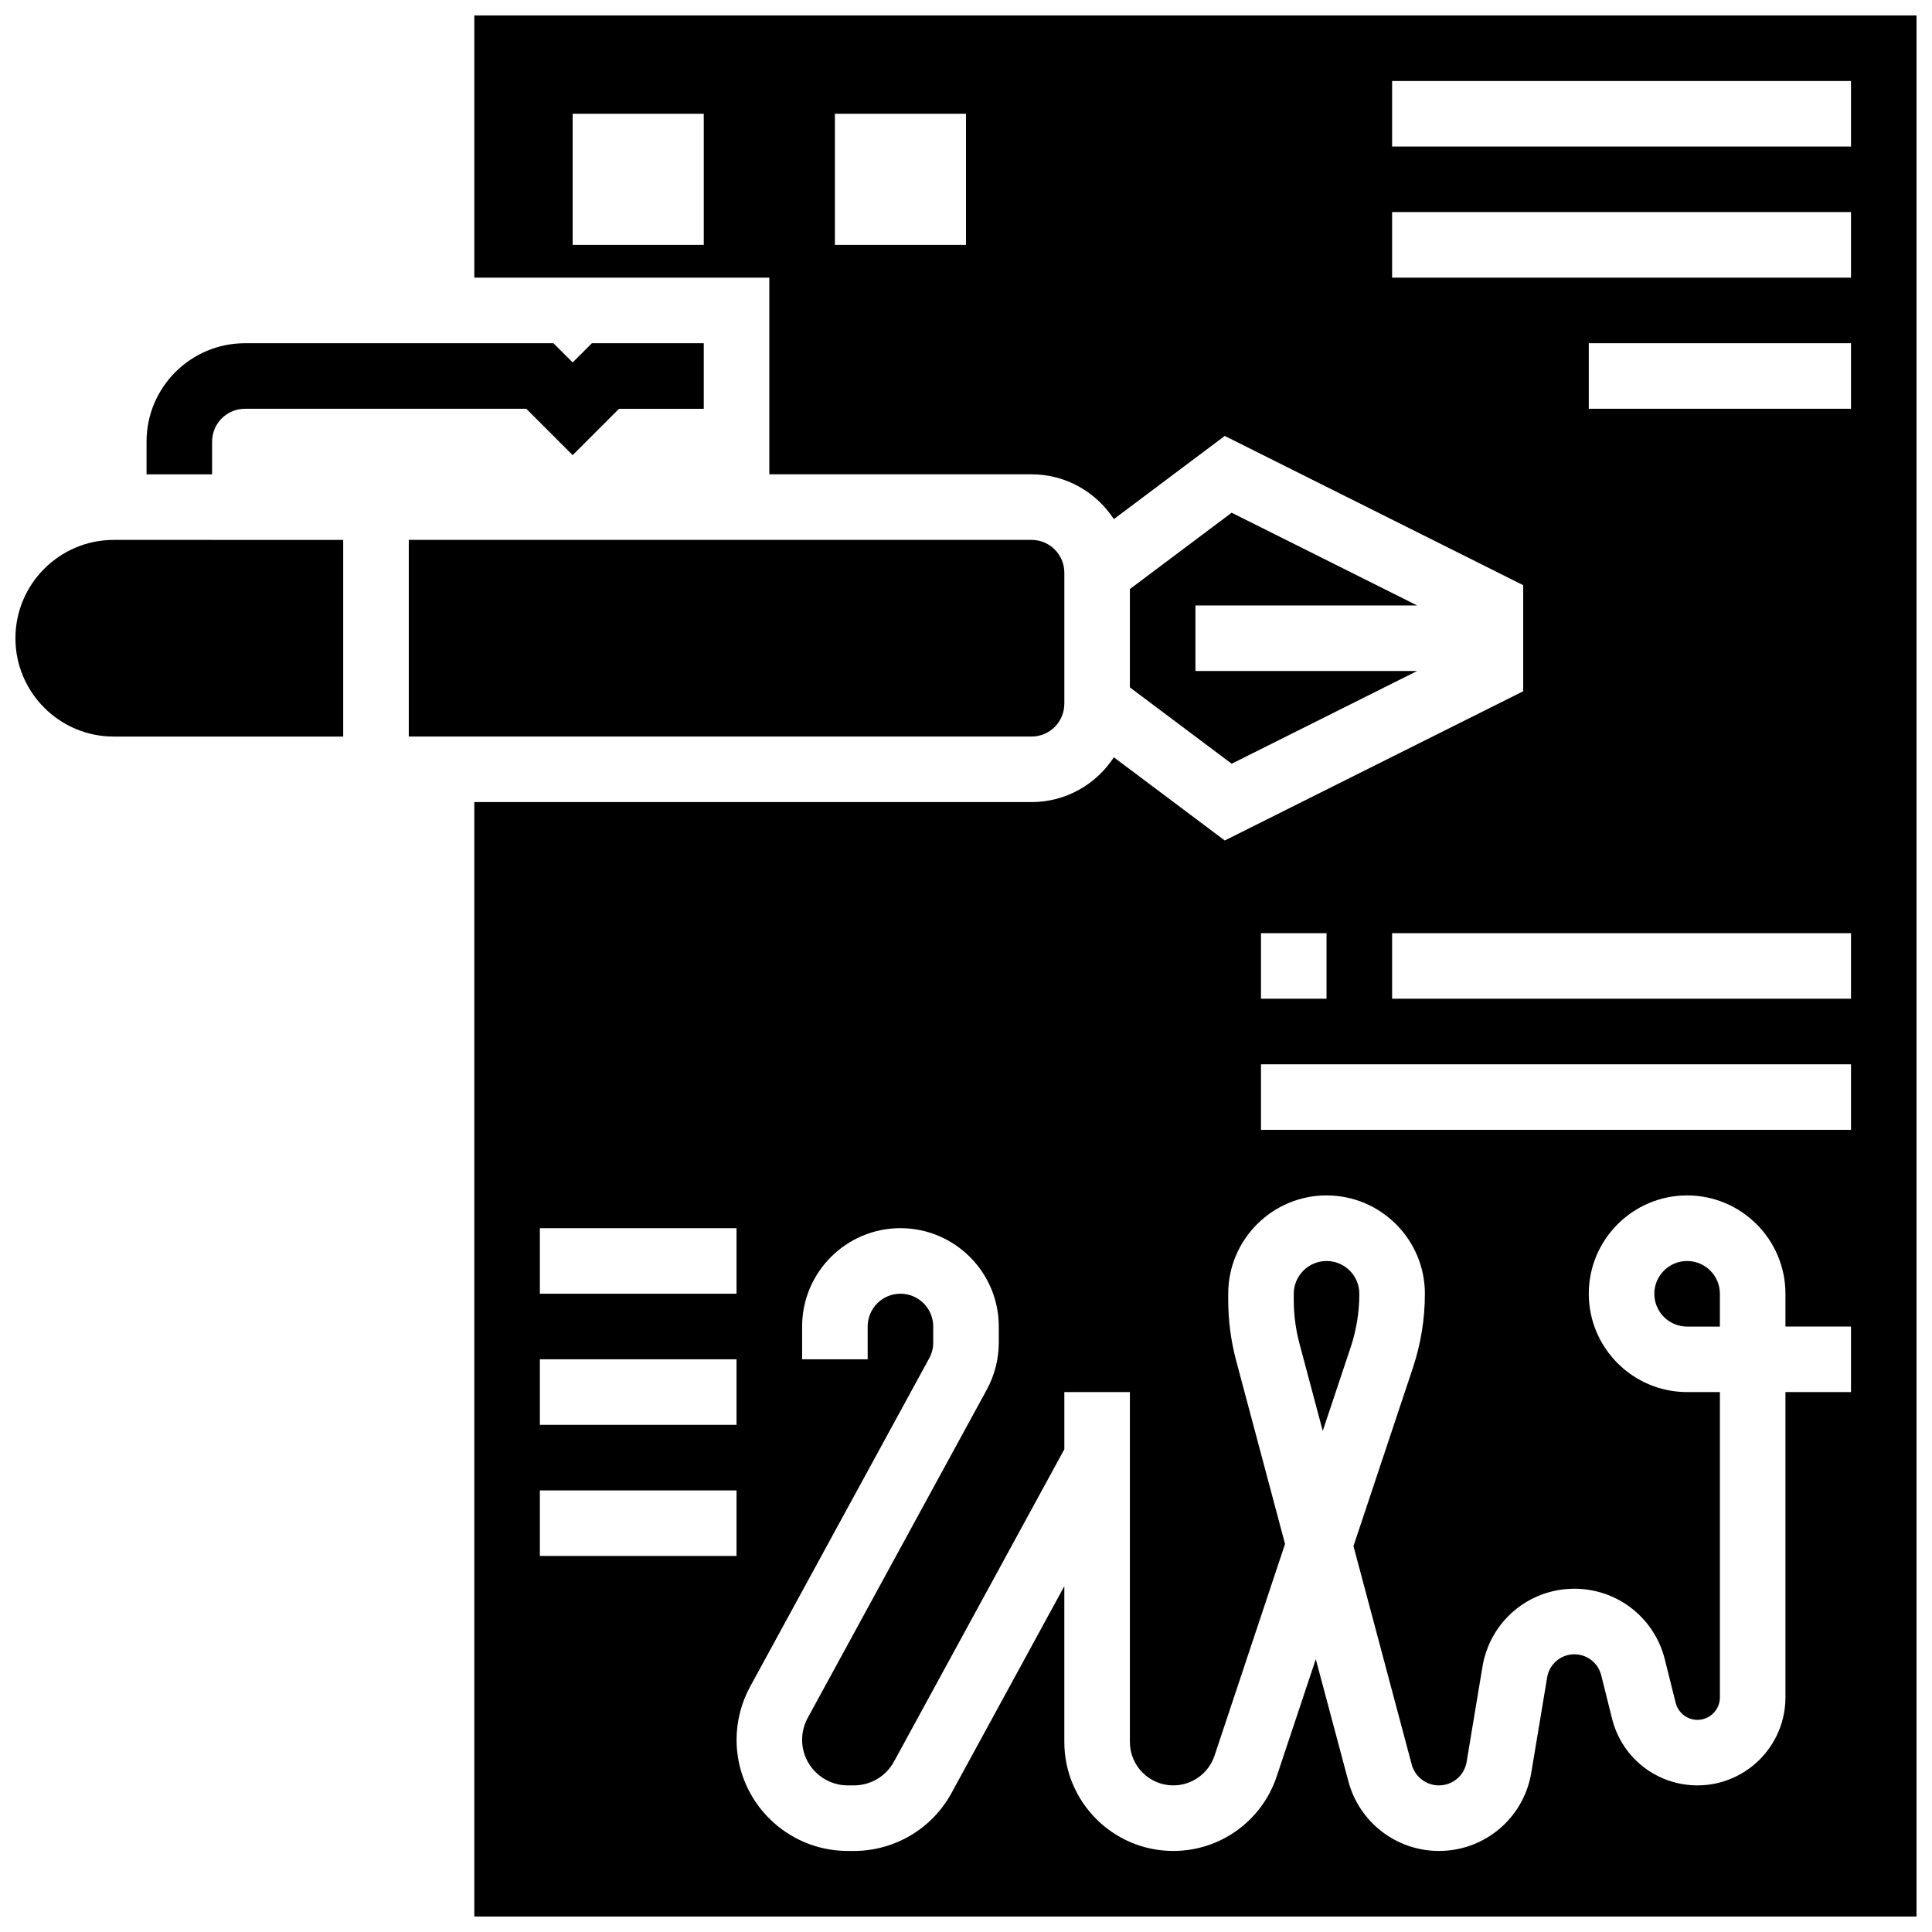 <?xml version="1.0" encoding="UTF-8"?>
<!-- Uploaded to: ICON Repo, www.iconrepo.com, Generator: ICON Repo Mixer Tools -->
<svg width="800px" height="800px" version="1.1" viewBox="144 144 512 512" xmlns="http://www.w3.org/2000/svg">
 <defs>
  <clipPath id="b">
   <path d="m148.09 287h86.906v53h-86.906z"/>
  </clipPath>
  <clipPath id="a">
   <path d="m269 148.09h382.9v503.81h-382.9z"/>
  </clipPath>
 </defs>
 <path d="m200.21 261.02c0-4.785 3.891-8.688 8.688-8.688h74.582l12.281 12.285 12.281-12.281h22.465v-17.371h-29.656l-5.09 5.086-5.09-5.09h-81.773c-14.367 0-26.059 11.691-26.059 26.059v8.688h17.371z"/>
 <path d="m426.06 330.51v-34.746c0-4.785-3.891-8.688-8.688-8.688h-165.04v52.117h165.04c4.793 0.004 8.684-3.898 8.684-8.684z"/>
 <path d="m495.55 478.18c-4.793 0-8.688 3.891-8.688 8.688v1.668c0 3.891 0.512 7.781 1.52 11.562l6.16 23.113 7.402-22.176c1.52-4.57 2.293-9.332 2.293-14.168 0-4.797-3.891-8.688-8.688-8.688z"/>
 <path d="m591.1 478.18c-4.793 0-8.688 3.891-8.688 8.688 0 4.793 3.891 8.688 8.688 8.688h8.688v-8.688c0-4.797-3.891-8.688-8.688-8.688z"/>
 <g clip-path="url(#b)">
  <path d="m148.09 313.14c0 14.367 11.691 26.059 26.059 26.059h60.805v-52.117l-60.805-0.004c-14.367 0-26.059 11.691-26.059 26.062z"/>
 </g>
 <path d="m519.56 304.45-49.156-24.574-26.973 20.23v26.059l26.973 20.23 49.156-24.574h-58.754v-17.371z"/>
 <g clip-path="url(#a)">
  <path d="m269.7 148.09v69.492h78.176v52.117h69.492c9.137 0 17.156 4.742 21.812 11.875l29.395-22.047 79.09 39.551v28.109l-79.09 39.551-29.395-22.047c-4.656 7.129-12.676 11.871-21.812 11.871h-147.67v295.34h382.2v-503.81zm60.805 60.805h-34.746v-34.746h34.746zm69.492 0h-34.746v-34.746h34.746zm78.176 182.41h17.371v17.371h-17.371zm-191.1 78.176h52.117v17.371h-52.117zm0 34.746h52.117v17.371h-52.117zm0 34.746h52.117v17.371h-52.117zm347.46-26.059h-17.371v80.914c-0.004 12.863-10.461 23.32-23.324 23.32-10.719 0-20.031-7.262-22.621-17.668l-2.883-11.535c-0.824-3.258-3.746-5.539-7.098-5.539-3.598 0-6.637 2.578-7.227 6.125l-4.203 25.25c-2.008 12.02-12.309 20.742-24.488 20.742-11.223 0-21.09-7.574-23.973-18.422l-8.645-32.398-10.363 31.078c-3.941 11.801-14.949 19.742-27.406 19.742-15.922 0-28.871-12.953-28.871-28.875v-41.297l-29.898 54.82c-5.16 9.461-15.07 15.352-25.859 15.352h-1.652c-16.242 0-29.453-13.211-29.453-29.457 0-4.898 1.242-9.781 3.598-14.098l47.461-87.02c0.695-1.27 1.059-2.703 1.059-4.152v-4.258c0-4.793-3.891-8.688-8.688-8.688-4.793 0-8.688 3.891-8.688 8.688v8.688h-17.371v-8.688c0-14.367 11.691-26.059 26.059-26.059s26.059 11.691 26.059 26.059v4.258c0 4.352-1.102 8.668-3.18 12.48l-47.461 87.004c-0.965 1.773-1.477 3.781-1.477 5.785 0 6.664 5.422 12.082 12.082 12.082h1.652c4.422 0 8.488-2.406 10.605-6.297l45.152-82.781v-15.156h17.371v92.734c0 6.344 5.16 11.5 11.5 11.5 4.961 0 9.355-3.16 10.926-7.871l18.691-56.105-12.961-48.617c-1.395-5.234-2.098-10.629-2.098-16.031v-1.668c0-14.367 11.691-26.059 26.059-26.059s26.059 11.691 26.059 26.059c0 6.707-1.078 13.332-3.195 19.684l-15.73 47.191 15.438 57.895c0.875 3.25 3.828 5.523 7.199 5.523 3.656 0 6.742-2.613 7.348-6.227l4.203-25.25c1.992-11.961 12.242-20.641 24.367-20.641 11.352 0 21.195 7.695 23.949 18.703l2.883 11.535c0.668 2.648 3.039 4.508 5.769 4.508 3.281 0 5.949-2.668 5.949-5.949v-80.914h-8.688c-14.367 0-26.059-11.691-26.059-26.059 0-14.367 11.691-26.059 26.059-26.059 14.367 0 26.059 11.691 26.059 26.059v8.688h17.371zm0-69.492h-156.36v-17.371h156.36zm0-34.746h-121.61v-17.371h121.61zm0-156.35h-69.492v-17.371h69.492zm0-34.746h-121.61v-17.375h121.61zm0-34.746h-121.61v-17.375h121.61z"/>
 </g>
</svg>